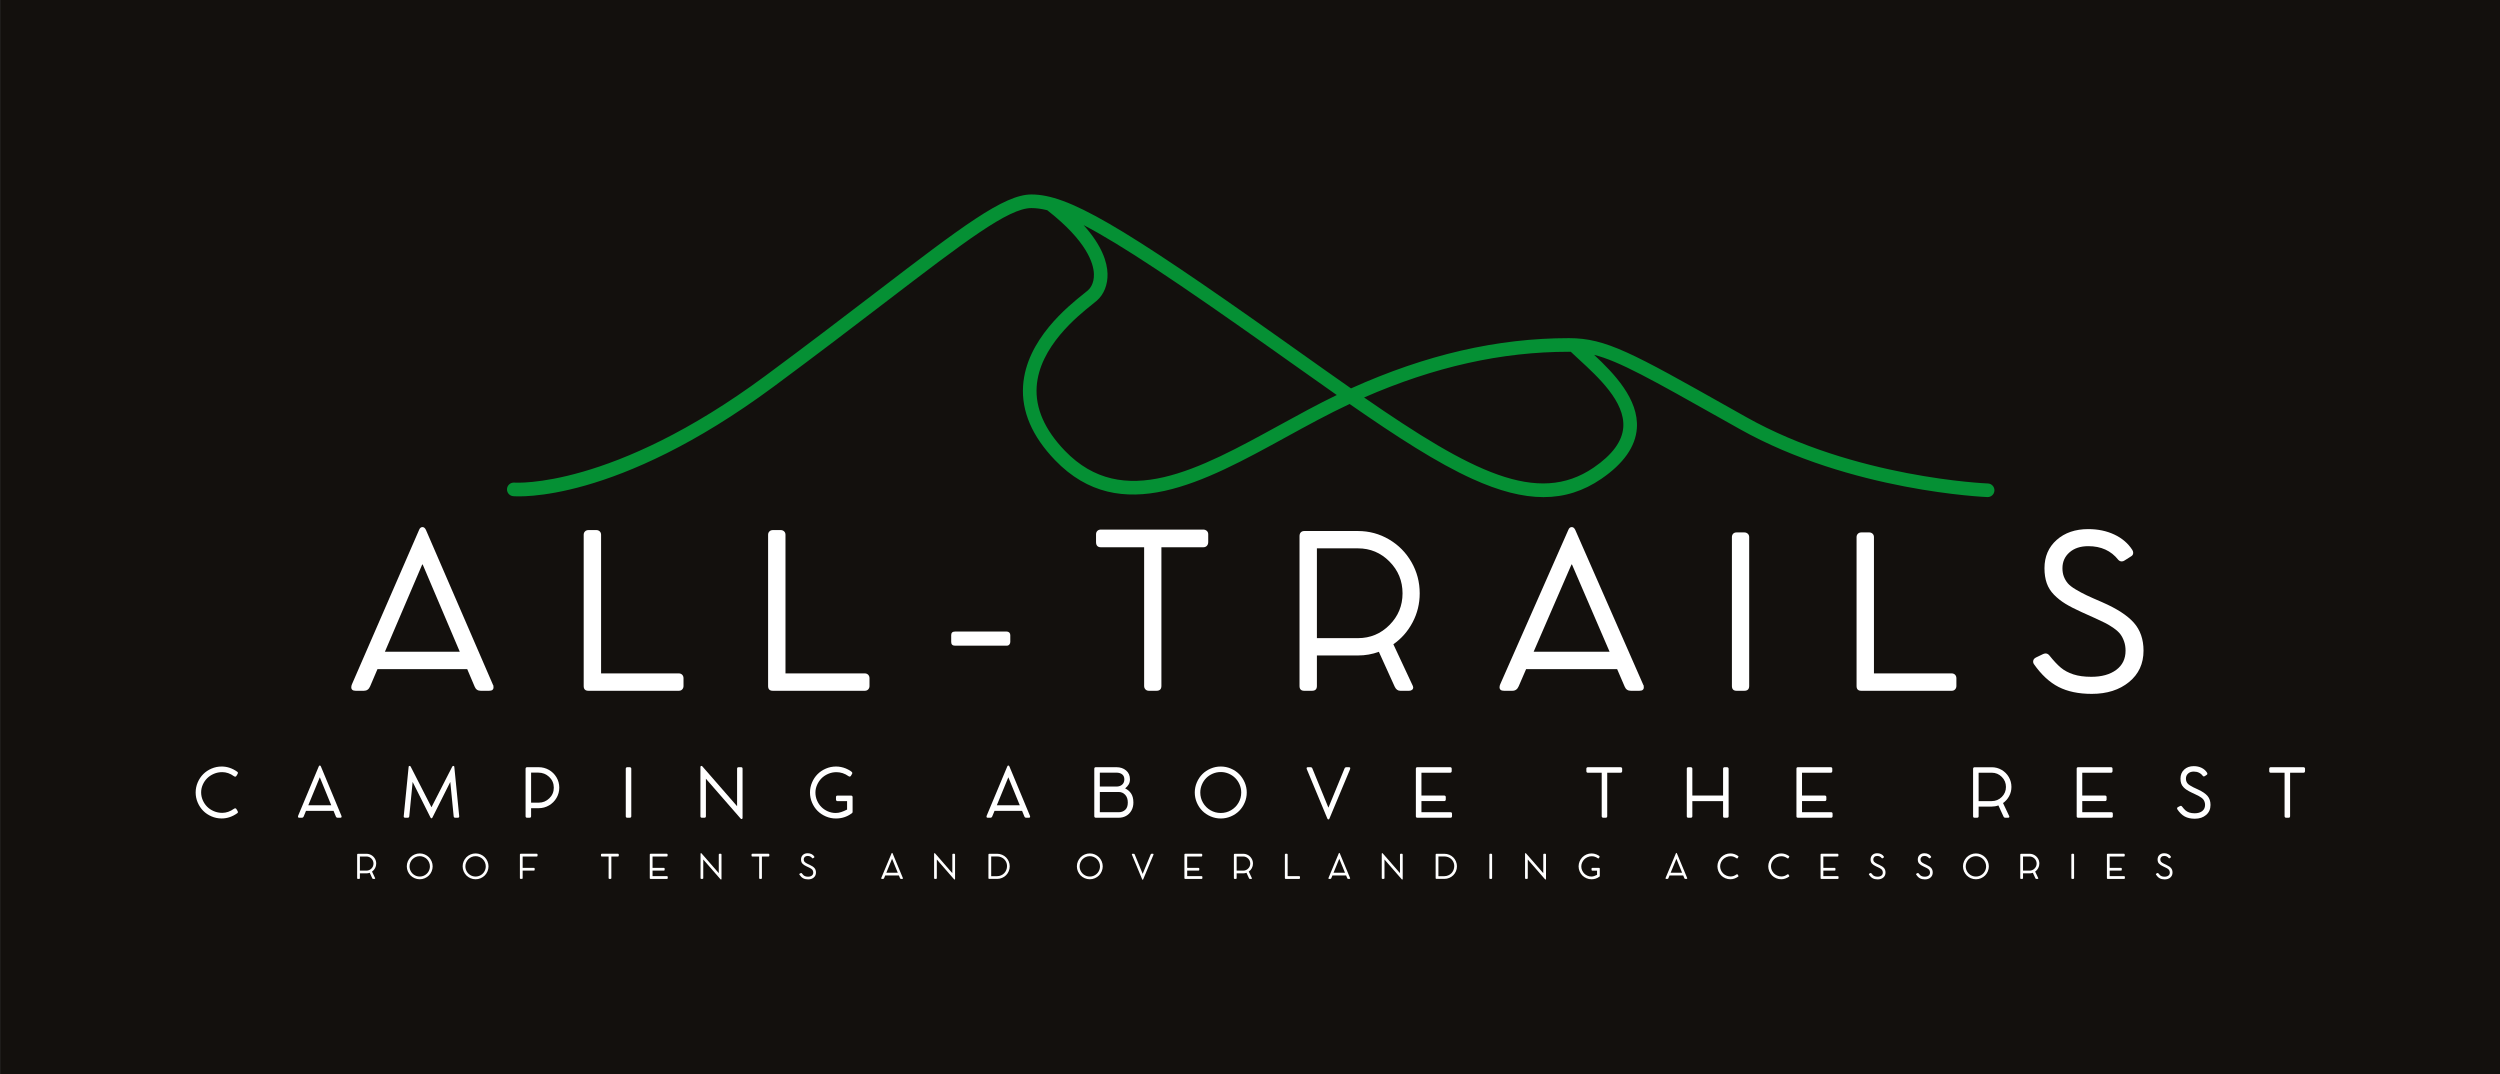 <svg xmlns="http://www.w3.org/2000/svg" id="Layer_1" viewBox="0 0 1920 825"><rect x="0" y="0" width="1920" height="825" fill="#333333" stroke="none"/><defs><style>      .st0 {        fill: #fff;      }      .st1 {        fill: #059034;      }      .st2 {        fill: #13100d;      }    </style></defs><rect class="st2" x=".264" width="1920" height="825"></rect><g><g><g><path class="st0" d="M364.532,527.327l-5.709-13.433h-68.93l-5.624,13.187c-.967,2.292-2.556,3.439-4.771,3.439h-6.305c-2.272,0-3.408-.9-3.408-2.702,0-.764.17-1.528.511-2.294l51.549-118.516c.567-1.475,1.448-2.212,2.641-2.212,1.078,0,1.96.737,2.641,2.212l51.549,119.09c.226.056.341.655.341,1.802,0,1.748-1.137,2.621-3.408,2.621h-6.391c-2.272,0-3.834-1.064-4.686-3.194ZM324.146,433.791l-28.544,66.752h57.513l-28.373-66.752c-.058-.054-.086-.109-.086-.163l-.17-.163c-.171,0-.285.109-.341.327Z"></path><path class="st0" d="M461.627,517.17h59.709c1.037,0,1.897.342,2.58,1.024.682.684,1.024,1.596,1.024,2.743v5.897c0,1.038-.328,1.913-.984,2.623-.655.71-1.529,1.064-2.621,1.064h-69.457c-2.403,0-3.604-1.2-3.604-3.603v-116.224c0-1.036.34-1.897,1.024-2.58s1.597-1.024,2.744-1.024h5.897c1.037,0,1.911.328,2.622.983.709.655,1.064,1.529,1.064,2.621v106.476Z"></path><path class="st0" d="M603.255,517.17h60.922c1.037,0,1.897.342,2.58,1.024.682.684,1.024,1.596,1.024,2.743v5.897c0,1.038-.328,1.913-.984,2.623-.655.71-1.529,1.064-2.621,1.064h-70.67c-2.403,0-3.604-1.2-3.604-3.603v-116.224c0-1.036.34-1.897,1.024-2.58s1.597-1.024,2.744-1.024h5.897c1.037,0,1.911.328,2.622.983.709.655,1.064,1.529,1.064,2.621v106.476Z"></path><path class="st0" d="M733.448,485.031h39.71c.789,0,1.444.25,1.964.749.519.499.78,1.164.78,1.995v5.237c0,.79-.249,1.465-.748,2.026-.499.561-1.164.842-1.995.842h-39.71c-1.954,0-2.93-.956-2.93-2.868v-5.237c0-1.828.976-2.743,2.93-2.743Z"></path><path class="st0" d="M845.521,406.711h78.549c1.035,0,1.937.32,2.702.959.762.639,1.147,1.543,1.147,2.709v5.919c0,1.168-.344,2.126-1.024,2.876-.684.75-1.627,1.126-2.825,1.126h-32.108v106.469c0,2.502-1.257,3.752-3.768,3.752h-5.815c-1.093,0-1.98-.346-2.662-1.041-.683-.695-1.024-1.597-1.024-2.711v-106.469h-33.172c-2.512,0-3.768-1.334-3.768-4.002v-5.919c0-1.111.34-2.001,1.024-2.668.682-.667,1.597-1,2.744-1Z"></path><path class="st0" d="M1001.713,407.823h41.2c8.572,0,16.504,2.137,23.793,6.408,7.289,4.272,13.05,10.087,17.282,17.445,4.231,7.36,6.348,15.367,6.348,24.019,0,7.939-1.816,15.352-5.448,22.242-3.632,6.891-8.558,12.514-14.784,16.867l14.99,32.081c.163.442.245.799.245,1.074,0,.773-.301,1.393-.9,1.861-.602.469-1.339.703-2.212.703h-6.797c-1.913,0-3.359-1.074-4.341-3.225l-12.122-26.705c-5.078,1.874-10.43,2.811-16.053,2.811h-31.533v23.483c0,2.426-1.258,3.637-3.768,3.637h-5.98c-2.403,0-3.603-1.211-3.603-3.637v-115.093c0-1.267.327-2.245.982-2.935.655-.688,1.557-1.033,2.702-1.033ZM1011.38,421.135v68.957h31.533c9.445,0,17.513-3.362,24.203-10.088,6.688-6.724,10.032-14.828,10.032-24.309,0-9.535-3.344-17.679-10.032-24.431-6.69-6.752-14.758-10.129-24.203-10.129h-31.533Z"></path><path class="st0" d="M1247.75,527.327l-5.791-13.433h-69.912l-5.705,13.187c-.98,2.292-2.593,3.439-4.839,3.439h-6.396c-2.304,0-3.457-.9-3.457-2.702,0-.764.174-1.528.519-2.294l52.285-118.516c.575-1.475,1.469-2.212,2.677-2.212,1.095,0,1.988.737,2.679,2.212l52.285,119.09c.23.056.345.655.345,1.802,0,1.748-1.153,2.621-3.457,2.621h-6.48c-2.306,0-3.889-1.064-4.753-3.194ZM1206.787,433.791l-28.951,66.752h58.332l-28.776-66.752c-.057-.054-.086-.109-.086-.163l-.174-.163c-.172,0-.287.109-.345.327Z"></path><path class="st0" d="M1330.107,526.835v-114.339c0-1.036.313-1.897.941-2.58.628-.682,1.516-1.024,2.662-1.024h5.899c1.036,0,1.925.328,2.662.983s1.104,1.529,1.104,2.621v114.339c0,2.457-1.256,3.686-3.766,3.686h-5.899c-2.403,0-3.603-1.229-3.603-3.686Z"></path><path class="st0" d="M1439.196,517.17h59.71c1.036,0,1.898.342,2.58,1.024.682.684,1.024,1.596,1.024,2.743v5.897c0,1.038-.328,1.913-.984,2.623s-1.528,1.064-2.621,1.064h-69.457c-2.403,0-3.603-1.2-3.603-3.603v-114.422c0-1.036.34-1.897,1.023-2.58.682-.682,1.598-1.024,2.743-1.024h5.899c1.036,0,1.909.328,2.621.983.708.655,1.064,1.529,1.064,2.621v104.674Z"></path><path class="st0" d="M1614.569,462.54c11.154,4.86,19.219,10.088,24.194,15.686,4.973,5.597,7.461,12.764,7.461,21.499,0,9.993-3.708,18.019-11.125,24.081-7.418,6.06-16.964,9.091-28.636,9.091-10.063,0-18.559-1.775-25.488-5.323-6.93-3.55-13.238-9.392-18.932-17.529-.403-.545-.604-1.173-.604-1.884,0-1.419.719-2.483,2.156-3.194l5.608-2.702c.746-.272,1.349-.41,1.81-.41,1.093,0,2.072.521,2.934,1.557,3.278,4.095,6.21,7.221,8.798,9.379,2.588,2.156,5.778,3.863,9.574,5.119,3.796,1.256,8.394,1.882,13.801,1.882,7.991,0,14.373-1.773,19.147-5.323,4.772-3.548,7.16-8.463,7.16-14.743,0-2.621-.389-5.022-1.165-7.207-.776-2.183-1.754-4.04-2.932-5.57-1.179-1.528-2.891-3.072-5.133-4.627-2.242-1.557-4.385-2.852-6.427-3.89-2.041-1.036-4.758-2.321-8.151-3.85l-10.177-4.586c-4.946-2.24-9.043-4.355-12.29-6.348-3.249-1.993-6.154-4.301-8.712-6.921-2.559-2.621-4.414-5.582-5.563-8.887-1.151-3.303-1.726-7.112-1.726-11.426,0-8.955,3.118-16.203,9.358-21.745,6.238-5.541,14.332-8.313,24.28-8.313,7.418,0,14.088,1.392,20.011,4.177,5.921,2.785,10.522,6.715,13.799,11.794.461.766.69,1.503.69,2.212,0,1.201-.516,2.102-1.552,2.702l-5.176,3.276c-.633.437-1.323.655-2.07.655-1.034,0-1.927-.41-2.674-1.229-5.52-6.989-13.195-10.483-23.029-10.483-5.98,0-10.781,1.584-14.403,4.75-3.624,3.167-5.434,7.236-5.434,12.204,0,2.457.373,4.627,1.12,6.511.747,1.884,1.738,3.564,2.977,5.037,1.235,1.475,3.247,3.045,6.038,4.711,2.789,1.666,5.591,3.167,8.409,4.505,2.817,1.338,6.842,3.126,12.075,5.364Z"></path></g><g><path class="st0" d="M182.182,624.576c-3.747,2.667-7.729,4.001-11.946,4.001-2.719,0-5.311-.528-7.777-1.583-2.466-1.053-4.587-2.474-6.365-4.26-1.778-1.787-3.193-3.909-4.248-6.367-1.054-2.456-1.582-5.036-1.582-7.737s.528-5.281,1.582-7.738,2.47-4.578,4.248-6.365c1.778-1.785,3.899-3.206,6.365-4.261,2.466-1.053,5.059-1.581,7.777-1.581,4.217,0,8.199,1.334,11.946,3.999.383.279.574.602.574.968,0,.191-.122.478-.366.861l-.836,1.413c-.226.366-.514.548-.862.548s-.698-.121-1.046-.366c-2.841-2.073-5.838-3.109-8.992-3.109-2.248,0-4.379.427-6.391,1.28-2.012.854-3.73,1.988-5.15,3.399s-2.548,3.067-3.385,4.966c-.836,1.901-1.255,3.87-1.255,5.909,0,2.075.414,4.069,1.242,5.985.827,1.918,1.951,3.591,3.371,5.019,1.42,1.43,3.142,2.571,5.163,3.426,2.021.853,4.156,1.28,6.404,1.28,3.119,0,6.117-1.036,8.992-3.111.348-.243.697-.366,1.046-.366s.636.184.862.55l.836,1.411c.244.385.366.672.366.863,0,.366-.191.689-.574.967Z"></path><path class="st0" d="M257.911,627.008l-1.752-4.287h-21.147l-1.726,4.209c-.296.732-.784,1.098-1.464,1.098h-1.934c-.698,0-1.046-.288-1.046-.863,0-.243.052-.487.157-.732l15.815-37.825c.174-.47.444-.706.81-.706.331,0,.602.237.811.706l15.814,38.009c.07.017.105.208.105.574,0,.558-.349.837-1.046.837h-1.961c-.697,0-1.176-.34-1.437-1.019ZM245.52,597.156l-8.757,21.303h17.645l-8.705-21.303c-.017-.017-.026-.036-.026-.053l-.053-.053c-.052,0-.087.036-.105.106Z"></path><path class="st0" d="M331.372,628.446c-.278,0-.522-.184-.732-.55l-13.724-27.369-2.588,26.349c-.088.768-.48,1.15-1.176,1.15h-1.909c-.854,0-1.246-.383-1.176-1.15l3.738-37.694c0-.645.27-.967.81-.967.331,0,.601.192.81.575l15.841,30.975c0,.019.009.036.026.053.035.036.061.053.078.053.018,0,.043-.017.079-.053.017-.017.026-.034.026-.053l15.841-30.975c.208-.383.479-.575.81-.575.54,0,.81.322.81.967l3.738,37.694c.07.768-.322,1.15-1.176,1.15h-1.909c-.697,0-1.089-.383-1.176-1.15l-2.588-26.349-13.724,27.369-.053.078c-.035.07-.07.126-.105.17s-.083.092-.144.145c-.061.051-.126.09-.196.117-.07.026-.148.039-.236.039Z"></path><path class="st0" d="M404.849,589.209h8.888c2.788,0,5.393.684,7.816,2.052s4.357,3.264,5.803,5.686,2.17,5.08,2.17,7.973c0,2.823-.706,5.446-2.118,7.868-1.411,2.423-3.332,4.345-5.763,5.764-2.431,1.421-5.067,2.131-7.908,2.131h-5.855v6.169c0,.785-.392,1.176-1.177,1.176h-1.908c-.768,0-1.15-.391-1.15-1.176v-36.414c0-.819.401-1.229,1.202-1.229ZM407.882,593.366v23.082h5.882c3.119,0,5.824-1.116,8.116-3.347,2.292-2.229,3.438-4.957,3.438-8.181,0-3.242-1.168-5.977-3.503-8.208s-5.158-3.346-8.469-3.346h-5.463Z"></path><path class="st0" d="M480.598,626.851v-36.492c0-.33.1-.604.3-.824.2-.218.483-.327.849-.327h1.882c.331,0,.614.106.85.315.235.209.352.488.352.836v36.492c0,.785-.401,1.176-1.202,1.176h-1.882c-.767,0-1.15-.391-1.15-1.176Z"></path><path class="st0" d="M568.827,628.681l-26.689-30.611v28.781c0,.785-.402,1.176-1.203,1.176h-1.856c-.767,0-1.15-.391-1.15-1.176v-37.59c0-.696.261-1.045.784-1.045.279,0,.505.112.68.339l26.689,30.611v-28.78c0-.785.401-1.178,1.202-1.178h1.856c.767,0,1.15.393,1.15,1.178v37.588c0,.698-.261,1.047-.785,1.047-.278,0-.505-.114-.679-.34Z"></path><path class="st0" d="M653.591,611.011c.367,0,.658.1.876.3.217.201.327.483.327.849v11.372c0,.453-.166.785-.497.994l-.34.235c-3.486,2.561-7.476,3.843-11.972,3.843-2.702,0-5.281-.528-7.737-1.581-2.457-1.055-4.575-2.471-6.352-4.248-1.778-1.778-3.193-3.899-4.248-6.367-1.055-2.464-1.582-5.058-1.582-7.776,0-2.684.527-5.254,1.582-7.711,1.054-2.457,2.47-4.58,4.248-6.365,1.778-1.787,3.903-3.211,6.378-4.275,2.474-1.062,5.071-1.595,7.79-1.595,2.526,0,5.027.497,7.503,1.491,1.219.522,2.356,1.106,3.411,1.751,1.053.645,1.581,1.229,1.581,1.751,0,.279-.078.531-.235.757l-.836,1.413c-.209.349-.497.536-.863.562s-.706-.092-1.019-.352c-2.858-2.022-5.934-3.033-9.227-3.033-2.231,0-4.358.441-6.378,1.321-2.022.88-3.738,2.042-5.15,3.489s-2.531,3.125-3.359,5.032c-.828,1.908-1.242,3.856-1.242,5.842,0,2.126.419,4.161,1.255,6.104.836,1.942,1.956,3.611,3.359,5.005,1.403,1.394,3.059,2.5,4.967,3.32,1.909.819,3.899,1.229,5.973,1.229,1.376,0,2.753-.223,4.13-.667,1.376-.444,2.919-1.094,4.626-1.947v-6.484h-7.371c-.349,0-.627-.117-.836-.352s-.314-.519-.314-.849v-1.882c0-.785.383-1.176,1.15-1.176h10.403Z"></path><path class="st0" d="M786.702,627.008l-1.752-4.287h-21.147l-1.726,4.209c-.296.732-.784,1.098-1.464,1.098h-1.934c-.698,0-1.046-.288-1.046-.863,0-.243.052-.487.157-.732l15.815-37.825c.174-.47.444-.706.81-.706.331,0,.602.237.811.706l15.814,38.009c.07.017.105.208.105.574,0,.558-.349.837-1.046.837h-1.961c-.697,0-1.176-.34-1.437-1.019ZM774.311,597.156l-8.757,21.303h17.645l-8.705-21.303c-.017-.017-.026-.036-.026-.053l-.053-.053c-.052,0-.087.036-.105.106Z"></path><path class="st0" d="M867.806,598.489c0,1.482-.305,2.759-.915,3.829-.61,1.072-1.533,2.131-2.771,3.177.941.47,1.765.997,2.47,1.581s1.363,1.298,1.973,2.143c.61.846,1.076,1.87,1.399,3.072.322,1.203.483,2.563.483,4.078,0,2.337-.514,4.401-1.542,6.196-1.029,1.795-2.392,3.153-4.091,4.078s-3.577,1.385-5.633,1.385h-17.566c-.366,0-.658-.104-.876-.313s-.327-.497-.327-.863v-36.414c0-.819.401-1.229,1.202-1.229h15.789c2.997,0,5.481.842,7.45,2.524s2.954,3.933,2.954,6.756ZM863.493,598.516c0-1.639-.554-2.902-1.66-3.792-1.107-.888-2.593-1.333-4.457-1.333h-12.704v10.691h12.678c1.83,0,3.311-.487,4.444-1.464,1.133-.975,1.699-2.343,1.699-4.103ZM859.154,608.239h-14.482v15.555h14.482c1.969,0,3.629-.606,4.98-1.818,1.35-1.21,2.026-3.072,2.026-5.58,0-2.58-.68-4.583-2.039-6.013s-3.015-2.144-4.967-2.144Z"></path><path class="st0" d="M917.585,608.657c0-2.718.527-5.306,1.582-7.764,1.054-2.457,2.47-4.578,4.248-6.365,1.778-1.785,3.899-3.206,6.365-4.261,2.466-1.053,5.058-1.581,7.776-1.581,2.701,0,5.284.528,7.751,1.581,2.465,1.055,4.587,2.476,6.365,4.261,1.778,1.787,3.193,3.912,4.248,6.378s1.582,5.049,1.582,7.75-.528,5.286-1.582,7.75c-1.054,2.468-2.47,4.588-4.248,6.367-1.778,1.777-3.9,3.193-6.365,4.248-2.467,1.053-5.05,1.581-7.751,1.581s-5.284-.528-7.75-1.581c-2.466-1.055-4.592-2.471-6.378-4.248-1.786-1.778-3.206-3.899-4.261-6.367-1.055-2.464-1.582-5.048-1.582-7.75ZM921.82,608.657c0,2.84.701,5.468,2.104,7.881,1.402,2.415,3.311,4.323,5.724,5.725,2.414,1.404,5.049,2.105,7.908,2.105,2.84,0,5.468-.701,7.881-2.105,2.414-1.402,4.322-3.31,5.725-5.725,1.402-2.413,2.104-5.041,2.104-7.881,0-2.126-.414-4.159-1.241-6.103-.828-1.943-1.948-3.621-3.359-5.032-1.412-1.413-3.085-2.531-5.019-3.359-1.934-.827-3.964-1.241-6.091-1.241-2.143,0-4.186.414-6.13,1.241-1.943.829-3.616,1.947-5.019,3.359-1.403,1.411-2.519,3.089-3.346,5.032-.828,1.943-1.241,3.977-1.241,6.103Z"></path><path class="st0" d="M1007.918,590.228l12.207,29.853c0,.017.01.034.027.051,0,.036.017.053.053.053.051,0,.087-.034.104-.104l12.233-29.773c.296-.733.785-1.099,1.465-1.099h1.933c.698,0,1.047.254,1.047.759,0,.123-.027.283-.078.483-.053.201-.106.371-.158.511l-.078.235-15.657,37.432c-.175.471-.444.706-.81.706-.332,0-.602-.235-.812-.706l-15.813-38.007c-.07-.157-.106-.349-.106-.575,0-.558.349-.837,1.047-.837h1.961c.696,0,1.176.34,1.436,1.019Z"></path><path class="st0" d="M1088.534,589.209h25.173c.802,0,1.203.402,1.203,1.203v1.829c0,.349-.109.64-.327.876-.218.235-.519.352-.902.352h-22.01v17.513h17.539c.332,0,.606.1.824.301s.327.5.327.902v1.855c0,.332-.104.614-.313.851-.209.235-.488.352-.837.352h-17.539v8.521h22.297c.785,0,1.176.402,1.176,1.203v1.882c0,.366-.1.654-.301.863s-.483.313-.849.313h-25.461c-.766,0-1.149-.374-1.149-1.123v-36.518c0-.785.383-1.178,1.149-1.178Z"></path><path class="st0" d="M1219.519,589.209h25.07c.33,0,.618.1.861.301.245.201.368.483.368.849v1.857c0,.366-.111.665-.327.902-.22.235-.519.352-.902.352h-10.248v33.381c0,.785-.4,1.176-1.201,1.176h-1.857c-.349,0-.631-.109-.849-.327s-.327-.5-.327-.849v-33.381h-10.587c-.802,0-1.201-.419-1.201-1.254v-1.857c0-.347.109-.626.327-.836s.509-.315.875-.315Z"></path><path class="st0" d="M1323.322,610.984v-20.624c0-.33.106-.604.313-.824.209-.218.488-.327.837-.327h1.855c.332,0,.623.109.876.327.252.22.38.494.38.824v36.518c0,.768-.419,1.15-1.256,1.15h-1.855c-.768,0-1.15-.383-1.15-1.15v-11.632h-23.604v11.632c0,.768-.419,1.15-1.254,1.15h-1.857c-.768,0-1.15-.383-1.15-1.15v-36.518c0-.33.106-.604.315-.824.209-.218.487-.327.836-.327h1.882c.33,0,.618.114.863.34.243.226.366.497.366.81v20.624h23.604Z"></path><path class="st0" d="M1380.813,589.209h25.173c.802,0,1.203.402,1.203,1.203v1.829c0,.349-.109.64-.327.876-.218.235-.519.352-.902.352h-22.01v17.513h17.539c.332,0,.606.1.824.301s.327.5.327.902v1.855c0,.332-.104.614-.313.851-.209.235-.488.352-.837.352h-17.539v8.521h22.297c.785,0,1.176.402,1.176,1.203v1.882c0,.366-.1.654-.301.863s-.483.313-.849.313h-25.461c-.766,0-1.149-.374-1.149-1.123v-36.518c0-.785.383-1.178,1.149-1.178Z"></path><path class="st0" d="M1516.498,589.236h13.148c2.735,0,5.267.676,7.594,2.025,2.326,1.351,4.164,3.189,5.516,5.516,1.35,2.326,2.025,4.859,2.025,7.594,0,2.51-.58,4.854-1.738,7.032-1.161,2.178-2.733,3.957-4.719,5.332l4.784,10.143c.053.14.078.254.078.34,0,.243-.095.441-.288.587-.192.15-.427.223-.706.223h-2.168c-.611,0-1.072-.34-1.387-1.019l-3.868-8.443c-1.62.592-3.329.888-5.122.888h-10.065v7.423c0,.768-.402,1.15-1.203,1.15h-1.908c-.768,0-1.15-.383-1.15-1.15v-36.387c0-.4.106-.71.315-.927s.495-.327.863-.327ZM1519.582,593.445v21.8h10.065c3.014,0,5.589-1.064,7.723-3.189,2.136-2.126,3.203-4.687,3.203-7.685,0-3.014-1.067-5.589-3.203-7.725s-4.709-3.201-7.723-3.201h-10.065Z"></path><path class="st0" d="M1596.04,589.209h25.173c.802,0,1.203.402,1.203,1.203v1.829c0,.349-.109.64-.327.876-.218.235-.519.352-.902.352h-22.01v17.513h17.539c.332,0,.606.1.824.301s.327.5.327.902v1.855c0,.332-.104.614-.313.851-.209.235-.488.352-.837.352h-17.539v8.521h22.297c.785,0,1.176.402,1.176,1.203v1.882c0,.366-.1.654-.301.863s-.483.313-.849.313h-25.461c-.766,0-1.149-.374-1.149-1.123v-36.518c0-.785.383-1.178,1.149-1.178Z"></path><path class="st0" d="M1688.081,606.331c3.382,1.552,5.825,3.22,7.333,5.007,1.506,1.785,2.26,4.072,2.26,6.862,0,3.189-1.123,5.75-3.371,7.684-2.248,1.935-5.141,2.902-8.679,2.902-3.05,0-5.625-.565-7.723-1.698-2.1-1.132-4.013-2.997-5.739-5.594-.123-.174-.182-.374-.182-.601,0-.453.216-.793.654-1.019l1.698-.863c.226-.087.408-.131.55-.131.33,0,.626.165.888.497.992,1.307,1.882,2.304,2.665,2.994.785.688,1.753,1.232,2.902,1.634,1.15.4,2.544.601,4.183.601,2.422,0,4.357-.567,5.803-1.7,1.447-1.132,2.17-2.701,2.17-4.704,0-.837-.117-1.603-.354-2.301-.235-.696-.531-1.29-.888-1.778-.357-.487-.875-.98-1.555-1.475-.679-.497-1.329-.91-1.947-1.242-.619-.33-1.441-.74-2.471-1.229l-3.084-1.464c-1.499-.715-2.74-1.39-3.725-2.025-.984-.636-1.865-1.373-2.64-2.209-.776-.837-1.338-1.782-1.687-2.837-.349-1.053-.522-2.27-.522-3.647,0-2.857.945-5.17,2.835-6.94,1.891-1.768,4.345-2.653,7.359-2.653,2.248,0,4.27.444,6.065,1.334,1.794.888,3.189,2.143,4.181,3.763.14.245.209.48.209.706,0,.385-.157.671-.47.863l-1.569,1.045c-.192.141-.4.209-.626.209-.315,0-.585-.129-.812-.391-1.673-2.231-3.999-3.346-6.979-3.346-1.812,0-3.268.505-4.365,1.516-1.098,1.011-1.646,2.309-1.646,3.894,0,.785.112,1.477.339,2.078.226.602.528,1.139.902,1.608.374.471.985.972,1.829,1.503.846.533,1.695,1.011,2.549,1.438s2.073.997,3.659,1.712Z"></path><path class="st0" d="M1743.966,589.209h25.07c.33,0,.618.1.861.301.245.201.368.483.368.849v1.857c0,.366-.111.665-.327.902-.22.235-.519.352-.902.352h-10.248v33.381c0,.785-.4,1.176-1.201,1.176h-1.857c-.349,0-.631-.109-.849-.327s-.327-.5-.327-.849v-33.381h-10.587c-.802,0-1.201-.419-1.201-1.254v-1.857c0-.347.109-.626.327-.836s.509-.315.875-.315Z"></path></g><g><path class="st0" d="M274.863,655.704h6.54c1.36,0,2.62.335,3.777,1.007s2.071,1.586,2.743,2.744c.671,1.156,1.007,2.416,1.007,3.777,0,1.248-.289,2.414-.864,3.497-.577,1.083-1.359,1.967-2.347,2.651l2.379,5.045c.026.069.039.125.039.169,0,.122-.047.218-.143.293-.096.073-.212.11-.351.11h-1.078c-.304,0-.533-.169-.69-.508l-1.924-4.198c-.806.295-1.656.442-2.548.442h-5.006v3.692c0,.381-.2.572-.598.572h-.949c-.382,0-.572-.191-.572-.572v-18.097c0-.2.052-.354.157-.462s.246-.163.429-.163ZM276.396,657.796v10.843h5.006c1.499,0,2.78-.528,3.841-1.585,1.062-1.058,1.593-2.333,1.593-3.823,0-1.5-.531-2.781-1.593-3.843-1.061-1.061-2.342-1.593-3.841-1.593h-5.006Z"></path><path class="st0" d="M312.423,665.364c0-1.353.262-2.639.786-3.861.525-1.222,1.229-2.277,2.113-3.166.885-.889,1.939-1.595,3.167-2.119,1.226-.523,2.516-.785,3.867-.785,1.343,0,2.628.262,3.855.785,1.226.525,2.282,1.231,3.167,2.119.884.889,1.588,1.947,2.113,3.172.524,1.227.786,2.512.786,3.855s-.262,2.629-.786,3.855c-.525,1.227-1.229,2.282-2.113,3.166-.885.885-1.94,1.59-3.167,2.113-1.226.525-2.511.787-3.855.787s-2.628-.262-3.855-.787c-1.226-.523-2.284-1.227-3.172-2.113-.889-.884-1.595-1.938-2.119-3.166-.524-1.226-.786-2.511-.786-3.855ZM314.528,665.364c0,1.414.349,2.72,1.047,3.921.697,1.2,1.646,2.148,2.847,2.847,1.2.697,2.511,1.046,3.933,1.046,1.413,0,2.72-.349,3.92-1.046,1.2-.699,2.15-1.647,2.847-2.847s1.046-2.507,1.046-3.921c0-1.056-.206-2.069-.617-3.035-.412-.967-.968-1.801-1.671-2.504-.702-.701-1.534-1.258-2.496-1.669-.962-.413-1.972-.618-3.029-.618-1.066,0-2.082.205-3.049.618-.967.411-1.799.968-2.496,1.669-.697.703-1.253,1.537-1.664,2.504s-.618,1.979-.618,3.035Z"></path><path class="st0" d="M355.314,665.364c0-1.353.262-2.639.786-3.861.525-1.222,1.229-2.277,2.113-3.166.885-.889,1.939-1.595,3.167-2.119,1.226-.523,2.516-.785,3.867-.785,1.343,0,2.628.262,3.855.785,1.226.525,2.282,1.231,3.167,2.119.884.889,1.588,1.947,2.113,3.172.524,1.227.786,2.512.786,3.855s-.262,2.629-.786,3.855c-.525,1.227-1.229,2.282-2.113,3.166-.885.885-1.94,1.59-3.167,2.113-1.226.525-2.511.787-3.855.787s-2.628-.262-3.855-.787c-1.226-.523-2.284-1.227-3.172-2.113-.889-.884-1.595-1.938-2.119-3.166-.524-1.226-.786-2.511-.786-3.855ZM357.42,665.364c0,1.414.349,2.72,1.047,3.921.697,1.2,1.646,2.148,2.847,2.847,1.2.697,2.511,1.046,3.933,1.046,1.413,0,2.72-.349,3.92-1.046,1.2-.699,2.15-1.647,2.847-2.847s1.046-2.507,1.046-3.921c0-1.056-.206-2.069-.617-3.035-.412-.967-.968-1.801-1.671-2.504-.702-.701-1.534-1.258-2.496-1.669-.962-.413-1.972-.618-3.029-.618-1.066,0-2.082.205-3.049.618-.967.411-1.799.968-2.496,1.669-.697.703-1.253,1.537-1.664,2.504s-.618,1.979-.618,3.035Z"></path><path class="st0" d="M399.284,674.439v-18.163c0-.391.19-.586.572-.586h12.403c.39,0,.585.2.585.598v.911c0,.164-.054.308-.163.43-.108.12-.249.181-.422.181h-10.856v8.698c.554,0,1.998.002,4.33.007,2.331.003,3.774.007,4.329.007.382,0,.572.195.572.584v.936c0,.166-.052.306-.156.423s-.243.174-.416.174h-8.658v5.8c0,.372-.204.559-.611.559h-.936c-.382,0-.572-.186-.572-.559Z"></path><path class="st0" d="M462.146,655.69h12.469c.164,0,.307.051.428.151.122.098.183.24.183.422v.923c0,.183-.055.332-.163.449-.109.117-.258.176-.449.176h-5.097v16.602c0,.391-.199.586-.598.586h-.923c-.174,0-.314-.054-.422-.163s-.163-.249-.163-.423v-16.602h-5.266c-.399,0-.598-.208-.598-.625v-.923c0-.173.054-.311.163-.416.108-.103.253-.156.435-.156Z"></path><path class="st0" d="M499.598,655.69h12.521c.399,0,.598.2.598.598v.911c0,.174-.054.318-.163.435s-.258.176-.449.176h-10.947v8.712h8.723c.165,0,.301.049.41.149s.163.249.163.449v.923c0,.166-.052.306-.156.423s-.243.174-.416.174h-8.723v4.239h11.09c.39,0,.585.2.585.598v.936c0,.183-.05.325-.15.43-.1.103-.24.156-.422.156h-12.664c-.381,0-.571-.186-.571-.559v-18.163c0-.391.19-.586.571-.586Z"></path><path class="st0" d="M553.383,675.323l-13.275-15.224v14.313c0,.391-.199.586-.598.586h-.923c-.382,0-.572-.195-.572-.586v-18.694c0-.347.13-.521.39-.521.139,0,.251.058.338.169l13.275,15.224v-14.313c0-.391.199-.586.598-.586h.923c.382,0,.572.195.572.586v18.696c0,.345-.13.52-.39.52-.139,0-.251-.058-.338-.169Z"></path><path class="st0" d="M577.772,655.69h12.469c.164,0,.307.051.428.151.122.098.183.24.183.422v.923c0,.183-.055.332-.163.449-.109.117-.258.176-.449.176h-5.097v16.602c0,.391-.199.586-.598.586h-.923c-.174,0-.314-.054-.422-.163s-.163-.249-.163-.423v-16.602h-5.266c-.399,0-.598-.208-.598-.625v-.923c0-.173.054-.311.163-.416.108-.103.253-.156.435-.156Z"></path><path class="st0" d="M621.885,664.207c1.682.77,2.897,1.601,3.647,2.489.749.889,1.124,2.026,1.124,3.413,0,1.586-.559,2.861-1.677,3.823-1.118.963-2.557,1.444-4.317,1.444-1.517,0-2.797-.283-3.841-.845-1.045-.564-1.996-1.491-2.854-2.783-.061-.086-.091-.186-.091-.3,0-.225.107-.394.325-.506l.845-.43c.113-.042.203-.064.273-.064.164,0,.311.083.442.247.493.65.936,1.146,1.326,1.488.39.344.872.615,1.443.813.572.2,1.265.3,2.081.3,1.204,0,2.167-.281,2.886-.845s1.079-1.344,1.079-2.341c0-.415-.058-.797-.176-1.144-.117-.345-.264-.64-.442-.884-.178-.242-.435-.488-.774-.735-.338-.247-.661-.452-.968-.616-.308-.166-.717-.369-1.229-.611l-1.534-.73c-.746-.354-1.363-.691-1.853-1.007-.489-.317-.928-.682-1.313-1.099-.386-.415-.665-.885-.839-1.41s-.26-1.129-.26-1.813c0-1.422.47-2.573,1.41-3.452.94-.88,2.161-1.32,3.66-1.32,1.118,0,2.124.222,3.017.664.892.442,1.586,1.067,2.08,1.872.069.12.104.239.104.35,0,.191-.078.333-.234.43l-.78.52c-.096.069-.199.103-.311.103-.157,0-.291-.064-.404-.195-.832-1.109-1.989-1.664-3.471-1.664-.901,0-1.625.251-2.171.753s-.819,1.149-.819,1.938c0,.389.056.735.168,1.033.113.3.262.565.449.801.186.234.49.482.91.747.421.264.843.503,1.268.716.425.212,1.031.496,1.82.852Z"></path><path class="st0" d="M691.228,674.49l-.871-2.131h-10.519l-.857,2.092c-.148.364-.39.547-.728.547h-.962c-.347,0-.52-.142-.52-.428,0-.122.025-.244.078-.364l7.865-18.813c.087-.235.222-.352.404-.352.164,0,.299.117.403.352l7.866,18.903c.034.008.052.105.052.286,0,.278-.174.416-.52.416h-.975c-.347,0-.586-.169-.715-.508ZM685.065,659.643l-4.355,10.596h8.776l-4.33-10.596c-.009-.008-.014-.017-.014-.025l-.025-.027c-.026,0-.044.019-.052.052Z"></path><path class="st0" d="M732.756,675.323l-13.275-15.224v14.313c0,.391-.199.586-.598.586h-.923c-.382,0-.572-.195-.572-.586v-18.694c0-.347.13-.521.39-.521.139,0,.251.058.338.169l13.275,15.224v-14.313c0-.391.199-.586.598-.586h.923c.382,0,.572.195.572.586v18.696c0,.345-.13.52-.39.52-.139,0-.251-.058-.338-.169Z"></path><path class="st0" d="M759.113,674.439v-18.11c0-.2.054-.354.163-.462s.253-.163.436-.163h6.11c1.326,0,2.587.254,3.783.76,1.197.508,2.221,1.192,3.075,2.055.854.862,1.532,1.889,2.035,3.081s.754,2.446.754,3.763c0,1.309-.254,2.558-.761,3.745s-1.192,2.213-2.054,3.074c-.863.863-1.889,1.547-3.081,2.055-1.192.506-2.442.76-3.751.76h-6.11c-.4,0-.598-.186-.598-.559ZM761.232,672.905h4.498c1.083,0,2.107-.208,3.068-.625.962-.416,1.777-.973,2.445-1.671.667-.697,1.193-1.519,1.579-2.463s.579-1.93.579-2.952c0-1.447-.351-2.742-1.054-3.887-.702-1.144-1.629-2.02-2.782-2.626-1.153-.608-2.405-.911-3.757-.911h-4.576v15.134Z"></path><path class="st0" d="M827.043,665.364c0-1.353.262-2.639.786-3.861.525-1.222,1.229-2.277,2.113-3.166.885-.889,1.939-1.595,3.167-2.119,1.226-.523,2.516-.785,3.867-.785,1.343,0,2.628.262,3.855.785,1.226.525,2.282,1.231,3.167,2.119.884.889,1.588,1.947,2.113,3.172.524,1.227.786,2.512.786,3.855s-.262,2.629-.786,3.855c-.525,1.227-1.229,2.282-2.113,3.166-.885.885-1.94,1.59-3.167,2.113-1.226.525-2.511.787-3.855.787s-2.628-.262-3.855-.787c-1.226-.523-2.284-1.227-3.172-2.113-.889-.884-1.595-1.938-2.119-3.166-.524-1.226-.786-2.511-.786-3.855ZM829.149,665.364c0,1.414.349,2.72,1.047,3.921.697,1.2,1.646,2.148,2.847,2.847,1.2.697,2.511,1.046,3.933,1.046,1.413,0,2.72-.349,3.92-1.046,1.2-.699,2.15-1.647,2.847-2.847s1.046-2.507,1.046-3.921c0-1.056-.206-2.069-.617-3.035-.412-.967-.968-1.801-1.671-2.504-.702-.701-1.534-1.258-2.496-1.669-.962-.413-1.972-.618-3.029-.618-1.066,0-2.082.205-3.049.618-.967.411-1.799.968-2.496,1.669-.697.703-1.253,1.537-1.664,2.504s-.618,1.979-.618,3.035Z"></path><path class="st0" d="M871.459,656.198l6.072,14.847c0,.008.005.019.014.027,0,.017.008.025.026.025.025,0,.043-.017.052-.052l6.084-14.808c.147-.364.39-.547.729-.547h.962c.347,0,.521.125.521.378,0,.061-.014.141-.039.24-.026.1-.052.185-.079.254l-.039.117-7.787,18.618c-.087.234-.221.35-.403.35-.165,0-.3-.117-.404-.35l-7.865-18.904c-.035-.078-.052-.173-.052-.286,0-.278.174-.416.521-.416h.975c.346,0,.585.169.714.508Z"></path><path class="st0" d="M910.194,655.69h12.521c.399,0,.598.2.598.598v.911c0,.174-.054.318-.163.435s-.258.176-.449.176h-10.947v8.712h8.723c.165,0,.301.049.41.149s.163.249.163.449v.923c0,.166-.052.306-.156.423s-.243.174-.416.174h-8.723v4.239h11.09c.39,0,.585.2.585.598v.936c0,.183-.05.325-.15.43-.1.103-.24.156-.422.156h-12.664c-.381,0-.571-.186-.571-.559v-18.163c0-.391.19-.586.571-.586Z"></path><path class="st0" d="M948.211,655.704h6.54c1.36,0,2.62.335,3.777,1.007s2.071,1.586,2.743,2.744c.671,1.156,1.007,2.416,1.007,3.777,0,1.248-.289,2.414-.864,3.497-.577,1.083-1.359,1.967-2.347,2.651l2.379,5.045c.026.069.039.125.039.169,0,.122-.047.218-.143.293-.096.073-.212.11-.351.11h-1.078c-.304,0-.533-.169-.69-.508l-1.924-4.198c-.806.295-1.656.442-2.548.442h-5.006v3.692c0,.381-.2.572-.598.572h-.949c-.382,0-.572-.191-.572-.572v-18.097c0-.2.052-.354.157-.462s.246-.163.429-.163ZM949.745,657.796v10.843h5.006c1.499,0,2.78-.528,3.841-1.585,1.062-1.058,1.593-2.333,1.593-3.823,0-1.5-.531-2.781-1.593-3.843-1.061-1.061-2.342-1.593-3.841-1.593h-5.006Z"></path><path class="st0" d="M988.91,672.878h8.906c.164,0,.301.054.41.163s.163.254.163.435v.936c0,.166-.052.305-.156.416-.105.113-.244.169-.416.169h-10.454c-.381,0-.572-.191-.572-.572v-18.163c0-.164.054-.301.163-.41s.254-.163.437-.163h.936c.164,0,.303.052.415.156.113.105.169.244.169.416v16.616Z"></path><path class="st0" d="M1034.687,674.49l-.872-2.131h-10.518l-.858,2.092c-.147.364-.389.547-.728.547h-.962c-.347,0-.52-.142-.52-.428,0-.122.025-.244.078-.364l7.865-18.813c.086-.235.222-.352.403-.352.166,0,.3.117.403.352l7.867,18.903c.034.008.052.105.052.286,0,.278-.174.416-.521.416h-.975c-.347,0-.584-.169-.714-.508ZM1028.525,659.643l-4.356,10.596h8.776l-4.33-10.596c-.008-.008-.012-.017-.012-.025l-.027-.027c-.025,0-.042.019-.051.052Z"></path><path class="st0" d="M1076.56,675.323l-13.274-15.224v14.313c0,.391-.2.586-.599.586h-.923c-.381,0-.572-.195-.572-.586v-18.694c0-.347.13-.521.391-.521.137,0,.251.058.337.169l13.276,15.224v-14.313c0-.391.198-.586.598-.586h.923c.381,0,.572.195.572.586v18.696c0,.345-.13.52-.389.52-.139,0-.252-.058-.339-.169Z"></path><path class="st0" d="M1102.575,674.439v-18.11c0-.2.054-.354.163-.462s.254-.163.437-.163h6.11c1.327,0,2.588.254,3.784.76,1.197.508,2.221,1.192,3.076,2.055.853.862,1.53,1.889,2.033,3.081s.755,2.446.755,3.763c0,1.309-.254,2.558-.76,3.745-.508,1.187-1.192,2.213-2.055,3.074-.862.863-1.889,1.547-3.081,2.055-1.192.506-2.443.76-3.751.76h-6.11c-.4,0-.599-.186-.599-.559ZM1104.695,672.905h4.5c1.083,0,2.106-.208,3.067-.625s1.778-.973,2.445-1.671,1.193-1.519,1.579-2.463.579-1.93.579-2.952c0-1.447-.352-2.742-1.053-3.887-.703-1.144-1.63-2.02-2.783-2.626-1.153-.608-2.406-.911-3.757-.911h-4.578v15.134Z"></path><path class="st0" d="M1143.835,674.412v-18.149c0-.164.051-.301.149-.41.1-.108.242-.163.423-.163h.936c.164,0,.306.052.423.156.117.105.174.244.174.416v18.149c0,.391-.2.586-.598.586h-.936c-.381,0-.572-.195-.572-.586Z"></path><path class="st0" d="M1186.605,675.323l-13.274-15.224v14.313c0,.391-.2.586-.599.586h-.923c-.381,0-.572-.195-.572-.586v-18.694c0-.347.13-.521.391-.521.137,0,.251.058.337.169l13.276,15.224v-14.313c0-.391.198-.586.598-.586h.923c.381,0,.572.195.572.586v18.696c0,.345-.13.52-.389.52-.139,0-.252-.058-.339-.169Z"></path><path class="st0" d="M1228.04,666.533c.183,0,.327.051.435.151s.163.24.163.422v5.656c0,.225-.081.389-.247.494l-.168.117c-1.734,1.275-3.719,1.911-5.956,1.911-1.342,0-2.626-.262-3.848-.787-1.222-.523-2.275-1.227-3.159-2.113-.885-.884-1.59-1.938-2.113-3.166-.525-1.226-.787-2.516-.787-3.868,0-1.334.262-2.612.787-3.834.523-1.222,1.227-2.277,2.113-3.166.884-.889,1.942-1.598,3.172-2.126s2.522-.792,3.873-.792c1.258,0,2.5.247,3.731.74.608.261,1.173.552,1.698.872.523.32.785.611.785.87,0,.139-.039.266-.117.378l-.416.703c-.103.173-.247.266-.428.279-.183.014-.35-.046-.508-.176-1.42-1.006-2.951-1.508-4.589-1.508-1.109,0-2.167.22-3.172.657-1.006.438-1.859,1.017-2.56,1.737-.703.719-1.26,1.552-1.671,2.502-.413.95-.618,1.918-.618,2.905,0,1.058.208,2.07.623,3.037.416.967.973,1.796,1.671,2.489.697.694,1.522,1.244,2.472,1.652.948.408,1.938.611,2.969.611.686,0,1.37-.11,2.055-.332.684-.222,1.451-.543,2.301-.968v-3.225h-3.667c-.173,0-.311-.058-.415-.176-.105-.117-.156-.257-.156-.422v-.936c0-.389.19-.586.571-.586h5.175Z"></path><path class="st0" d="M1293.584,674.49l-.872-2.131h-10.518l-.858,2.092c-.147.364-.389.547-.728.547h-.962c-.347,0-.52-.142-.52-.428,0-.122.025-.244.078-.364l7.865-18.813c.086-.235.222-.352.403-.352.166,0,.3.117.403.352l7.867,18.903c.034.008.052.105.052.286,0,.278-.174.416-.521.416h-.975c-.347,0-.584-.169-.714-.508ZM1287.422,659.643l-4.356,10.596h8.776l-4.33-10.596c-.008-.008-.012-.017-.012-.025l-.027-.027c-.025,0-.042.019-.051.052Z"></path><path class="st0" d="M1334.86,673.281c-1.864,1.327-3.845,1.989-5.942,1.989-1.353,0-2.641-.262-3.868-.785-1.226-.525-2.282-1.231-3.166-2.119s-1.588-1.943-2.113-3.166-.787-2.505-.787-3.85.262-2.626.787-3.848,1.229-2.277,2.113-3.166c.884-.889,1.94-1.595,3.166-2.119,1.227-.523,2.516-.785,3.868-.785,2.097,0,4.078.662,5.942,1.989.19.139.286.298.286.481,0,.095-.061.239-.183.428l-.416.703c-.112.181-.256.273-.428.273-.174,0-.347-.061-.52-.181-1.414-1.033-2.905-1.547-4.473-1.547-1.119,0-2.179.212-3.179.637s-1.855.989-2.561,1.691c-.706.701-1.268,1.525-1.684,2.47-.415.945-.623,1.923-.623,2.937,0,1.033.205,2.025.618,2.978.411.953.97,1.786,1.676,2.497.708.711,1.563,1.278,2.568,1.703s2.067.637,3.186.637c1.551,0,3.042-.515,4.473-1.547.173-.12.345-.181.52-.181.173,0,.317.09.428.273l.416.703c.122.19.183.333.183.428,0,.183-.096.342-.286.481Z"></path><path class="st0" d="M1373.901,673.281c-1.864,1.327-3.845,1.989-5.942,1.989-1.353,0-2.641-.262-3.868-.785-1.226-.525-2.282-1.231-3.166-2.119s-1.588-1.943-2.113-3.166c-.525-1.222-.787-2.505-.787-3.85s.262-2.626.787-3.848c.525-1.222,1.229-2.277,2.113-3.166s1.94-1.595,3.166-2.119c1.227-.523,2.516-.785,3.868-.785,2.097,0,4.078.662,5.942,1.989.19.139.286.298.286.481,0,.095-.061.239-.183.428l-.416.703c-.112.181-.256.273-.428.273-.174,0-.347-.061-.52-.181-1.414-1.033-2.905-1.547-4.473-1.547-1.119,0-2.179.212-3.179.637s-1.855.989-2.561,1.691c-.706.701-1.268,1.525-1.684,2.47-.415.945-.623,1.923-.623,2.937,0,1.033.205,2.025.618,2.978.411.953.97,1.786,1.676,2.497.708.711,1.563,1.278,2.568,1.703s2.067.637,3.186.637c1.551,0,3.042-.515,4.473-1.547.173-.12.345-.181.52-.181.173,0,.317.09.428.273l.416.703c.122.19.183.333.183.428,0,.183-.096.342-.286.481Z"></path><path class="st0" d="M1398.772,655.69h12.521c.398,0,.598.2.598.598v.911c0,.174-.054.318-.163.435s-.259.176-.449.176h-10.948v8.712h8.725c.164,0,.3.049.41.149.107.1.163.249.163.449v.923c0,.166-.052.306-.157.423-.103.117-.242.174-.415.174h-8.725v4.239h11.09c.391,0,.586.2.586.598v.936c0,.183-.051.325-.149.43-.1.103-.24.156-.423.156h-12.663c-.383,0-.572-.186-.572-.559v-18.163c0-.391.19-.586.572-.586Z"></path><path class="st0" d="M1443.3,664.207c1.681.77,2.897,1.601,3.646,2.489.75.889,1.126,2.026,1.126,3.413,0,1.586-.56,2.861-1.678,3.823-1.117.963-2.556,1.444-4.317,1.444-1.517,0-2.797-.283-3.841-.845-1.045-.564-1.996-1.491-2.854-2.783-.061-.086-.091-.186-.091-.3,0-.225.108-.394.325-.506l.845-.43c.113-.042.205-.064.274-.064.164,0,.311.083.442.247.494.65.936,1.146,1.326,1.488.391.344.872.615,1.444.813.572.2,1.265.3,2.081.3,1.204,0,2.165-.281,2.885-.845s1.08-1.344,1.08-2.341c0-.415-.059-.797-.176-1.144-.117-.345-.264-.64-.442-.884-.178-.242-.435-.488-.774-.735s-.66-.452-.968-.616c-.308-.166-.718-.369-1.229-.611l-1.534-.73c-.745-.354-1.363-.691-1.852-1.007-.491-.317-.928-.682-1.314-1.099-.386-.415-.665-.885-.838-1.41-.174-.525-.261-1.129-.261-1.813,0-1.422.471-2.573,1.41-3.452.941-.88,2.16-1.32,3.66-1.32,1.119,0,2.125.222,3.017.664s1.586,1.067,2.081,1.872c.069.12.103.239.103.35,0,.191-.078.333-.234.43l-.78.52c-.095.069-.2.103-.311.103-.156,0-.291-.064-.403-.195-.833-1.109-1.989-1.664-3.472-1.664-.901,0-1.625.251-2.17.753-.547.503-.819,1.149-.819,1.938,0,.389.056.735.169,1.033.112.3.261.565.449.801.186.234.489.482.909.747s.843.503,1.268.716c.425.212,1.031.496,1.82.852Z"></path><path class="st0" d="M1479.56,664.207c1.681.77,2.897,1.601,3.646,2.489.75.889,1.126,2.026,1.126,3.413,0,1.586-.56,2.861-1.678,3.823-1.117.963-2.556,1.444-4.317,1.444-1.517,0-2.797-.283-3.841-.845-1.045-.564-1.996-1.491-2.854-2.783-.061-.086-.091-.186-.091-.3,0-.225.108-.394.325-.506l.845-.43c.113-.042.205-.064.274-.064.164,0,.311.083.442.247.494.65.936,1.146,1.326,1.488.391.344.872.615,1.444.813.572.2,1.265.3,2.081.3,1.204,0,2.165-.281,2.885-.845s1.08-1.344,1.08-2.341c0-.415-.059-.797-.176-1.144-.117-.345-.264-.64-.442-.884-.178-.242-.435-.488-.774-.735s-.66-.452-.968-.616c-.308-.166-.718-.369-1.229-.611l-1.534-.73c-.745-.354-1.363-.691-1.852-1.007-.491-.317-.928-.682-1.314-1.099-.386-.415-.665-.885-.838-1.41-.174-.525-.261-1.129-.261-1.813,0-1.422.471-2.573,1.41-3.452.941-.88,2.16-1.32,3.66-1.32,1.119,0,2.125.222,3.017.664s1.586,1.067,2.081,1.872c.069.12.103.239.103.35,0,.191-.078.333-.234.43l-.78.52c-.095.069-.2.103-.311.103-.156,0-.291-.064-.403-.195-.833-1.109-1.989-1.664-3.472-1.664-.901,0-1.625.251-2.17.753-.547.503-.819,1.149-.819,1.938,0,.389.056.735.169,1.033.112.3.261.565.449.801.186.234.489.482.909.747s.843.503,1.268.716c.425.212,1.031.496,1.82.852Z"></path><path class="st0" d="M1507.579,665.364c0-1.353.262-2.639.787-3.861.523-1.222,1.227-2.277,2.113-3.166.884-.889,1.938-1.595,3.166-2.119,1.226-.523,2.516-.785,3.868-.785,1.342,0,2.627.262,3.855.785,1.226.525,2.282,1.231,3.166,2.119s1.588,1.947,2.113,3.172c.523,1.227.785,2.512.785,3.855s-.262,2.629-.785,3.855c-.525,1.227-1.229,2.282-2.113,3.166-.884.885-1.94,1.59-3.166,2.113-1.227.525-2.512.787-3.855.787s-2.629-.262-3.856-.787c-1.226-.523-2.284-1.227-3.171-2.113-.889-.884-1.596-1.938-2.119-3.166-.525-1.226-.787-2.511-.787-3.855ZM1509.685,665.364c0,1.414.349,2.72,1.046,3.921.699,1.2,1.647,2.148,2.847,2.847,1.2.697,2.512,1.046,3.934,1.046,1.412,0,2.719-.349,3.919-1.046,1.2-.699,2.15-1.647,2.847-2.847s1.046-2.507,1.046-3.921c0-1.056-.205-2.069-.618-3.035-.411-.967-.968-1.801-1.669-2.504-.703-.701-1.535-1.258-2.497-1.669-.962-.413-1.972-.618-3.029-.618-1.067,0-2.084.205-3.049.618-.967.411-1.8.968-2.497,1.669-.697.703-1.253,1.537-1.664,2.504s-.618,1.979-.618,3.035Z"></path><path class="st0" d="M1552.147,655.704h6.54c1.361,0,2.619.335,3.777,1.007,1.156.672,2.07,1.586,2.742,2.744.672,1.156,1.009,2.416,1.009,3.777,0,1.248-.289,2.414-.865,3.497-.577,1.083-1.359,1.967-2.346,2.651l2.378,5.045c.025.069.039.125.039.169,0,.122-.047.218-.142.293-.096.073-.213.11-.352.11h-1.078c-.305,0-.533-.169-.689-.508l-1.925-4.198c-.806.295-1.656.442-2.548.442h-5.006v3.692c0,.381-.2.572-.598.572h-.95c-.381,0-.572-.191-.572-.572v-18.097c0-.2.052-.354.156-.462.105-.108.247-.163.43-.163ZM1553.681,657.796v10.843h5.006c1.5,0,2.78-.528,3.841-1.585,1.061-1.058,1.593-2.333,1.593-3.823,0-1.5-.532-2.781-1.593-3.843s-2.341-1.593-3.841-1.593h-5.006Z"></path><path class="st0" d="M1590.799,674.412v-18.149c0-.164.051-.301.149-.41.1-.108.242-.163.423-.163h.936c.164,0,.306.052.423.156.117.105.174.244.174.416v18.149c0,.391-.2.586-.598.586h-.936c-.381,0-.572-.195-.572-.586Z"></path><path class="st0" d="M1618.674,655.69h12.521c.398,0,.598.2.598.598v.911c0,.174-.054.318-.163.435s-.259.176-.449.176h-10.948v8.712h8.725c.164,0,.3.049.41.149.107.1.163.249.163.449v.923c0,.166-.052.306-.157.423-.103.117-.242.174-.415.174h-8.725v4.239h11.09c.391,0,.586.2.586.598v.936c0,.183-.051.325-.149.43-.1.103-.24.156-.423.156h-12.663c-.383,0-.572-.186-.572-.559v-18.163c0-.391.19-.586.572-.586Z"></path><path class="st0" d="M1663.723,664.207c1.681.77,2.897,1.601,3.646,2.489.75.889,1.126,2.026,1.126,3.413,0,1.586-.56,2.861-1.678,3.823-1.117.963-2.556,1.444-4.317,1.444-1.517,0-2.797-.283-3.841-.845-1.045-.564-1.996-1.491-2.854-2.783-.061-.086-.091-.186-.091-.3,0-.225.108-.394.325-.506l.845-.43c.113-.042.205-.064.274-.064.164,0,.311.083.442.247.494.65.936,1.146,1.326,1.488.391.344.872.615,1.444.813.572.2,1.265.3,2.081.3,1.204,0,2.165-.281,2.885-.845s1.08-1.344,1.08-2.341c0-.415-.059-.797-.176-1.144-.117-.345-.264-.64-.442-.884-.178-.242-.435-.488-.774-.735s-.66-.452-.968-.616c-.308-.166-.718-.369-1.229-.611l-1.534-.73c-.745-.354-1.363-.691-1.852-1.007-.491-.317-.928-.682-1.314-1.099-.386-.415-.665-.885-.838-1.41-.174-.525-.261-1.129-.261-1.813,0-1.422.471-2.573,1.41-3.452.941-.88,2.16-1.32,3.66-1.32,1.119,0,2.125.222,3.017.664s1.586,1.067,2.081,1.872c.069.12.103.239.103.35,0,.191-.078.333-.234.43l-.78.52c-.095.069-.2.103-.311.103-.156,0-.291-.064-.403-.195-.833-1.109-1.989-1.664-3.472-1.664-.901,0-1.625.251-2.17.753-.547.503-.819,1.149-.819,1.938,0,.389.056.735.169,1.033.112.3.261.565.449.801.186.234.489.482.909.747s.843.503,1.268.716c.425.212,1.031.496,1.82.852Z"></path></g></g><path class="st1" d="M1526.695,371.308c-1.014-.037-102.404-4.178-185.683-51.022l-12.321-6.935c-75.112-42.29-95.299-53.655-123.723-53.655-55.046,0-109.835,12.647-167.393,38.591-12.767-8.915-26.264-18.492-40.575-28.647l-12.663-8.981c-124.758-88.421-164.291-111.306-192.27-111.306-21.082,0-53.644,24.905-118.517,74.525-24.497,18.737-52.262,39.973-85.705,64.728-117.615,87.057-192.087,82.099-192.817,82.048-2.884-.245-5.398,1.886-5.647,4.758-.249,2.876,1.881,5.41,4.757,5.659,3.15.273,78.707,5.665,199.926-84.062,33.51-24.803,61.309-46.066,85.837-64.827,61.014-46.667,94.623-72.374,112.165-72.374,3.681,0,7.689.513,12.228,1.653,30.569,23.859,35.587,40.939,35.833,49.031.226,7.448-3.168,11.244-4.637,12.53-.67.586-1.692,1.399-2.985,2.43-12.159,9.706-44.458,35.488-46.777,70.867-1.287,19.62,6.964,38.819,24.522,57.066,50.199,52.166,114.791,16.713,177.255-17.574,16.1-8.837,32.715-17.94,48.997-25.542,36.361,25.253,67.234,45.224,94.227,57.496,20.568,9.351,38.488,14.026,54.693,14.025,16.229,0,30.738-4.69,44.448-14.071,17.063-11.675,26.229-24.733,27.241-38.808,1.602-22.29-17.626-42.19-32.853-56.401,19.291,4.91,43.461,18.513,99.302,49.953l12.325,6.937c85.546,48.119,189.4,52.321,190.438,52.358.063.003.126.003.189.003,2.801,0,5.121-2.22,5.221-5.042.102-2.885-2.153-5.308-5.039-5.411ZM982.475,326.644c-61.735,33.885-120.044,65.887-164.691,19.49-15.434-16.039-22.708-32.57-21.622-49.132,2.018-30.771,31.695-54.46,42.866-63.379,1.451-1.158,2.595-2.075,3.347-2.733,5.468-4.785,8.458-12.337,8.203-20.717-.266-8.748-4.118-21.44-18.366-37.287,28.544,14.805,72.249,43.976,146.079,96.303l12.656,8.978c12.46,8.842,24.317,17.249,35.681,25.213-14.8,7.163-29.685,15.321-44.155,23.263ZM1212.637,276.004c14.961,13.76,35.452,32.605,34.047,52.156-.773,10.739-8.416,21.144-22.718,30.929-43.148,29.53-94.063,3.024-176.345-53.823,54.078-23.599,105.644-35.113,157.348-35.113.474,0,.94.011,1.409.018,1.909,1.828,4.023,3.778,6.259,5.834Z"></path></g></svg>